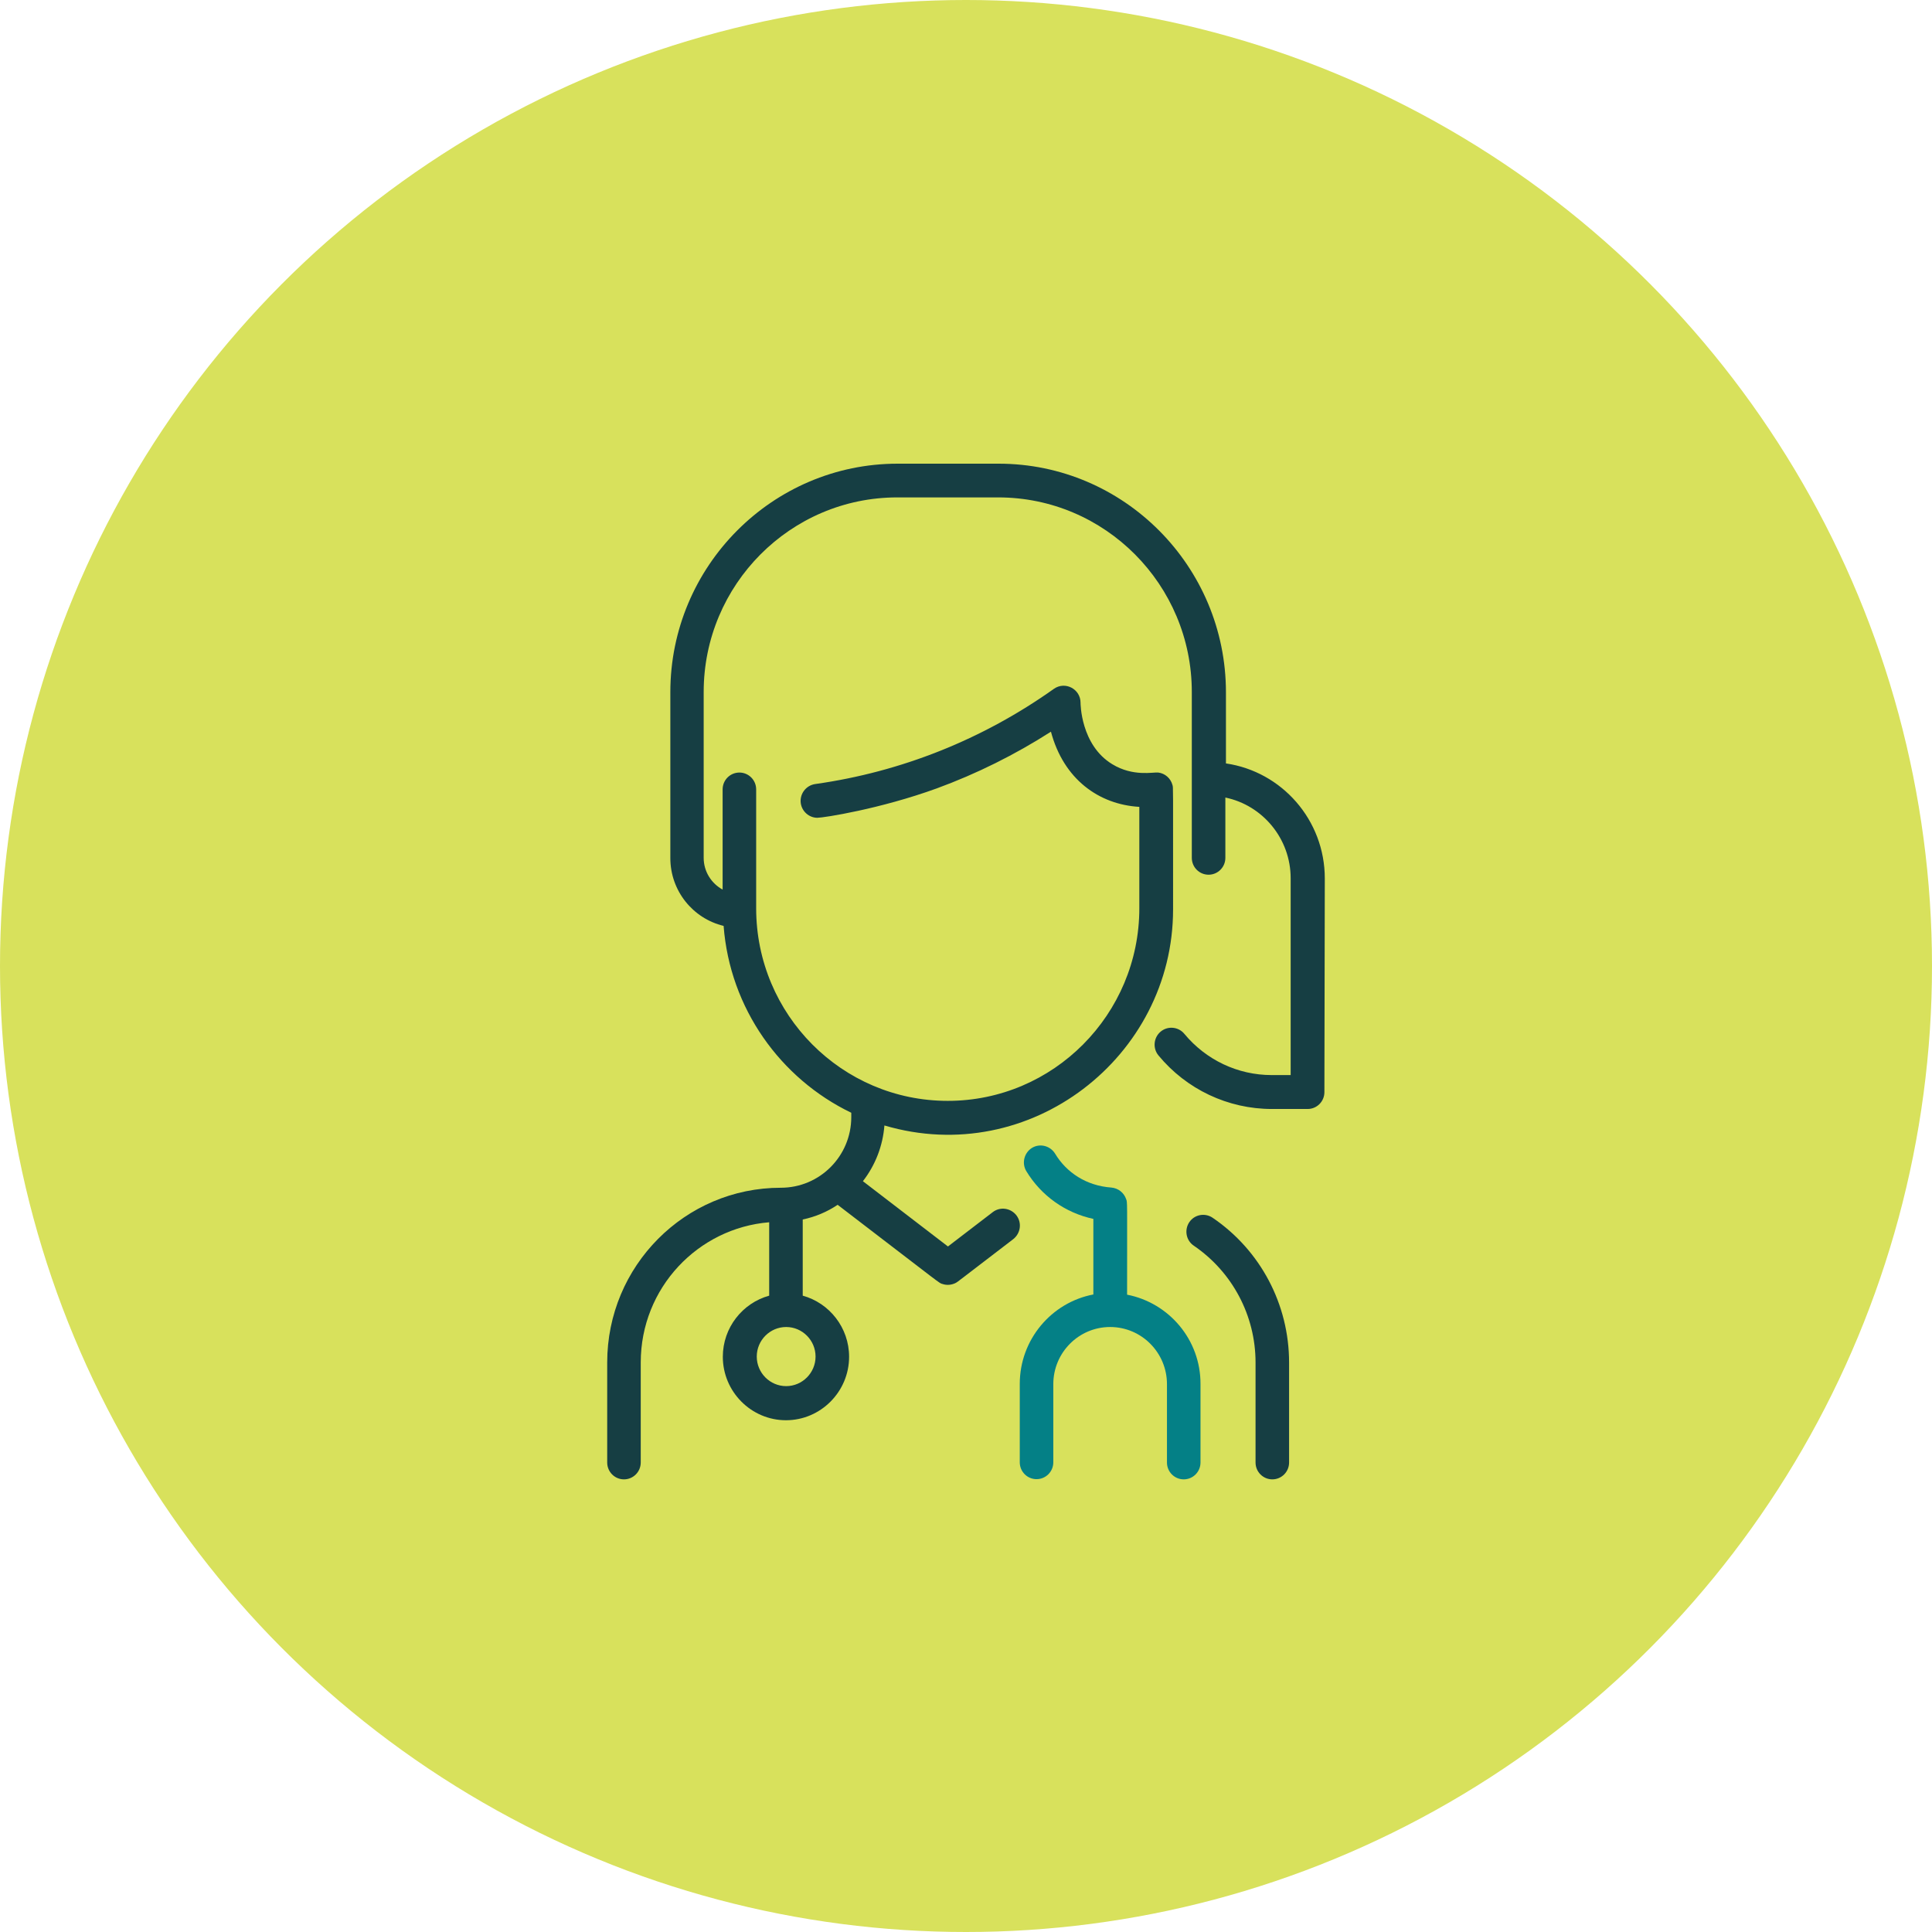 <svg width="175" height="175" viewBox="0 0 175 175" fill="none" xmlns="http://www.w3.org/2000/svg">
<circle cx="87.5" cy="87.5" r="87.5" fill="#D8E15C"/>
<g clip-path="url(#clip0)">
<path d="M116.765 123.416V132.473C116.765 133.317 116.086 134 115.246 134C114.406 134 113.727 133.317 113.727 132.473V123.416C113.727 119.176 111.636 115.223 108.133 112.833C107.436 112.366 107.258 111.413 107.722 110.712C108.187 110.012 109.134 109.832 109.831 110.299C114.174 113.246 116.765 118.152 116.765 123.416Z" fill="#163E43"/>
<path d="M120 79.573C120 74.272 116.104 69.888 111.046 69.151V62.718C111.046 51.29 101.806 42 90.458 42H81.307C69.959 42 60.719 51.29 60.719 62.7V77.722C60.719 80.705 62.774 83.202 65.544 83.867C66.116 91.342 70.692 97.703 77.108 100.794V101.189C77.108 104.711 74.266 107.586 70.727 107.586C62.041 107.586 55 114.666 55 123.416V132.473C55 133.317 55.679 134 56.519 134C57.359 134 58.038 133.317 58.038 132.473V123.416C58.038 116.642 63.239 111.234 69.673 110.713V117.361C67.26 118.026 65.473 120.254 65.473 122.895C65.473 126.058 68.046 128.645 71.192 128.645C74.337 128.645 76.911 126.058 76.911 122.895C76.911 120.254 75.124 118.026 72.711 117.361V110.461C73.837 110.227 74.909 109.778 75.874 109.131C85.722 116.678 85.025 116.193 85.364 116.301C85.775 116.445 86.222 116.391 86.597 116.193C86.776 116.085 86.526 116.265 91.78 112.24C92.442 111.719 92.585 110.766 92.066 110.084C91.548 109.419 90.601 109.275 89.922 109.796L85.865 112.905L78.162 106.993C79.288 105.538 79.967 103.795 80.11 101.944C93.299 105.843 106.257 95.727 106.257 82.376C106.257 70.714 106.274 71.397 106.203 71.109C106.042 70.498 105.524 70.049 104.916 69.977C104.451 69.923 102.646 70.373 100.752 69.223C97.875 67.48 97.875 63.688 97.875 63.652C97.875 62.413 96.481 61.676 95.462 62.395C89.01 66.977 81.629 69.923 73.837 71.019C72.997 71.145 72.425 71.918 72.532 72.745C72.639 73.517 73.301 74.074 74.034 74.074C74.605 74.074 79.699 73.284 84.846 71.415C88.474 70.085 91.941 68.36 95.194 66.276C96.338 70.57 99.519 72.87 103.2 73.086V82.268C103.2 91.881 95.426 99.716 85.847 99.716C76.267 99.716 68.493 91.899 68.493 82.268V71.505C68.493 70.66 67.814 69.977 66.974 69.977C66.134 69.977 65.455 70.66 65.455 71.505V80.579C64.436 80.022 63.739 78.944 63.739 77.704V62.682C63.739 52.961 71.603 45.055 81.272 45.055H90.422C100.091 45.055 107.954 52.961 107.954 62.682V77.704C107.954 78.548 108.633 79.231 109.473 79.231C110.313 79.231 110.993 78.548 110.993 77.704V72.241C114.37 72.942 116.908 75.961 116.908 79.555V97.38H115.192C112.118 97.38 109.241 96.014 107.275 93.642C106.739 92.995 105.774 92.906 105.131 93.445C104.487 93.984 104.398 94.954 104.934 95.601C107.472 98.673 111.225 100.452 115.21 100.452H118.445C119.285 100.452 119.964 99.769 119.964 98.925L120 79.573ZM73.873 122.877C73.873 124.351 72.675 125.555 71.21 125.555C69.744 125.555 68.547 124.351 68.547 122.877C68.547 121.404 69.744 120.2 71.21 120.2C72.675 120.2 73.873 121.404 73.873 122.877Z" fill="#163E43"/>
<path d="M102.092 117.271C102.092 108.52 102.128 108.952 102.003 108.61C101.806 108.035 101.288 107.622 100.663 107.568C98.411 107.406 96.606 106.22 95.569 104.495C95.122 103.777 94.193 103.543 93.478 103.974C92.763 104.423 92.531 105.358 92.96 106.077C94.318 108.323 96.516 109.868 99.036 110.407V117.253C95.248 117.972 92.37 121.332 92.37 125.357V132.455C92.37 133.299 93.049 133.982 93.889 133.982C94.729 133.982 95.408 133.299 95.408 132.455V125.375C95.408 122.518 97.714 120.2 100.555 120.2C103.397 120.2 105.703 122.518 105.703 125.375V132.473C105.703 133.317 106.382 134 107.222 134C108.062 134 108.741 133.317 108.741 132.473V125.375C108.759 121.35 105.881 118.008 102.092 117.271Z" fill="#048086"/>
</g>
<defs>
<clipPath id="clip0">
<rect width="65" height="92" fill="white" transform="translate(55 42)"/>
</clipPath>
</defs>
</svg>
